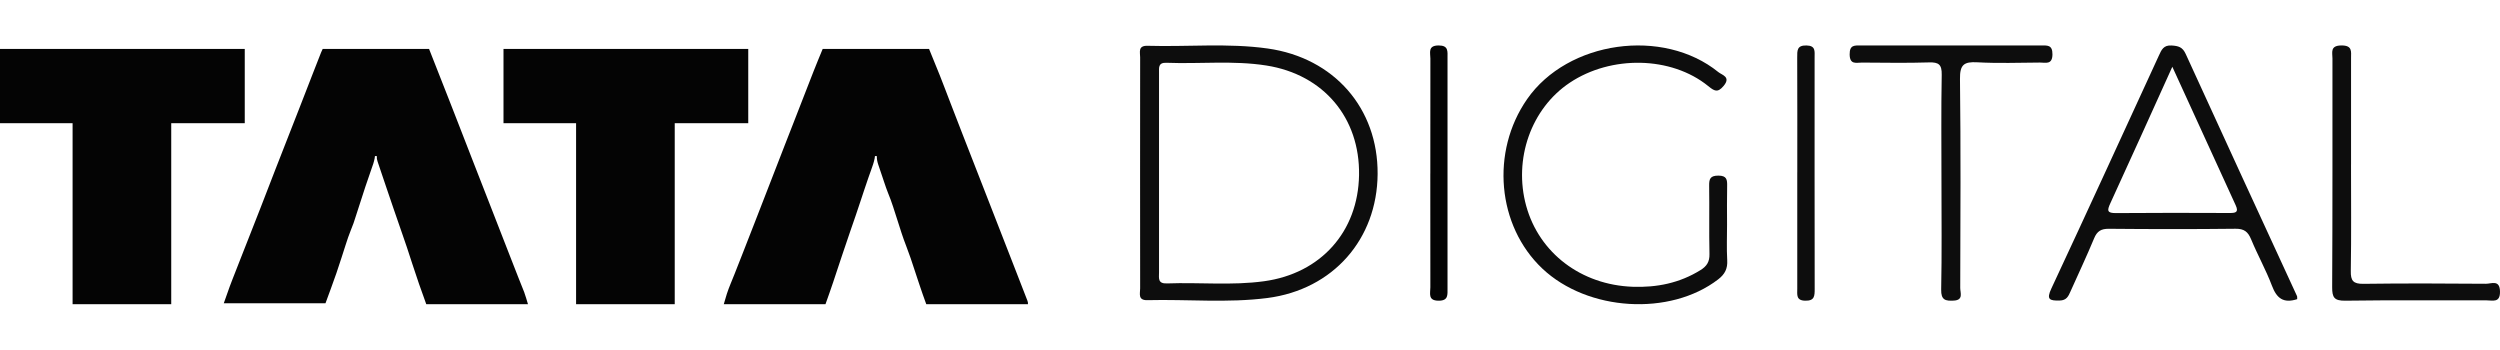 <svg width="715" height="100" viewBox="0 0 715 100" fill="none" xmlns="http://www.w3.org/2000/svg">
    <path d="M326.065 49.642C326.065 38.568 326.049 27.494 326.082 16.412C326.082 14.941 325.394 13.007 328.212 13.097C339.65 13.438 351.146 12.268 362.527 13.868C381.577 16.541 394.13 30.995 393.999 49.772C393.868 68.386 381.274 82.799 362.478 85.229C351.097 86.699 339.593 85.562 328.155 85.846C325.353 85.919 326.09 83.929 326.082 82.466C326.049 71.522 326.065 60.586 326.065 49.642ZM331.481 49.577C331.481 59.026 331.481 68.475 331.481 77.924C331.481 79.501 331.055 81.166 333.751 81.061C343.002 80.711 352.293 81.702 361.511 80.435C377.776 78.209 388.427 66.233 388.689 50.064C388.952 33.677 378.538 21.319 362.183 18.735C352.703 17.24 343.141 18.329 333.628 17.955C331.219 17.858 331.481 19.32 331.481 20.823C331.49 30.41 331.481 39.99 331.481 49.577Z" fill="#0D0D0D"/>
    <path d="M493.936 64.236C493.936 67.631 493.79 71.034 493.985 74.42C494.123 76.836 493.319 78.427 491.402 79.896C477.642 90.48 454.078 89.068 441.09 76.795C428.175 64.579 426.283 43.387 436.769 28.331C448.376 11.668 475.628 7.8 491.467 20.636C492.498 21.468 495.106 21.982 492.97 24.553C491.223 26.658 490.281 26.014 488.518 24.594C477.983 16.066 460.804 15.74 448.945 23.663C437.906 31.04 432.797 45.484 436.493 58.891C440.213 72.38 452.235 81.495 466.961 82.017C473.881 82.262 480.388 80.948 486.35 77.244C488.145 76.134 488.957 74.861 488.908 72.658C488.762 66.146 488.916 59.617 488.819 53.106C488.786 51.114 489.168 50.233 491.451 50.225C493.887 50.225 494.001 51.408 493.961 53.252C493.879 56.916 493.936 60.589 493.936 64.252V64.236Z" fill="#0D0D0D"/>
    <path d="M656.992 85.563C653.002 86.84 651.113 85.246 649.786 81.74C648.068 77.202 645.674 72.931 643.818 68.442C642.922 66.27 641.807 65.392 639.348 65.424C627.29 65.562 615.223 65.546 603.165 65.432C600.926 65.408 599.77 66.099 598.915 68.165C596.79 73.273 594.429 78.291 592.165 83.342C591.554 84.709 591.066 85.904 589.071 85.953C586.181 86.018 585.204 85.685 586.686 82.521C597.026 60.373 607.212 38.144 617.422 15.931C618.179 14.288 618.733 12.857 621.094 13.011C623.015 13.142 624.196 13.426 625.116 15.443C635.652 38.551 646.318 61.593 656.935 84.66C657.033 84.871 656.976 85.148 657 85.563H656.992ZM621.289 19.087C615.158 32.63 609.402 45.424 603.54 58.169C602.603 60.211 602.595 60.967 605.184 60.943C616.013 60.845 626.85 60.877 637.687 60.918C639.373 60.918 640.341 60.739 639.413 58.722C633.445 45.733 627.518 32.727 621.281 19.087H621.289Z" fill="#0D0D0D"/>
    <path d="M555.259 51.899C555.259 41.728 555.144 31.549 555.332 21.387C555.389 18.453 554.476 17.76 551.682 17.849C545.311 18.053 538.924 17.931 532.544 17.898C530.931 17.89 529.041 18.608 529.001 15.576C528.968 12.756 530.467 13 532.316 13.008C549.417 13.033 566.526 13.033 583.627 13.008C585.443 13.008 587.032 12.723 587 15.559C586.967 18.599 585.036 17.882 583.423 17.89C577.451 17.931 571.463 18.151 565.508 17.817C561.711 17.605 560.505 18.477 560.554 22.56C560.799 42.495 560.684 62.437 560.627 82.371C560.627 83.749 561.613 85.819 558.778 85.974C556.432 86.104 555.112 85.852 555.177 82.812C555.389 72.51 555.259 62.201 555.259 51.891V51.899Z" fill="#0D0D0D"/>
    <path d="M672.394 47.059C672.394 57.211 672.493 67.362 672.328 77.506C672.287 80.288 672.996 81.215 675.949 81.175C687.618 81.012 699.296 81.069 710.975 81.158C712.517 81.175 714.941 79.873 714.999 83.387C715.049 86.69 712.913 85.901 711.164 85.901C697.705 85.933 684.237 85.803 670.778 85.998C667.553 86.047 666.984 85.038 667 82.11C667.124 60.326 667.066 38.534 667.083 16.742C667.083 15.001 666.341 13.016 669.656 13C672.823 12.984 672.402 14.725 672.402 16.596C672.402 26.747 672.402 36.899 672.402 47.043L672.394 47.059Z" fill="#0D0D0D"/>
    <path d="M514.025 49.313C514.025 38.364 514.048 27.424 514.002 16.475C513.995 14.409 513.919 12.945 516.649 13.002C519.318 13.059 518.977 14.669 518.977 16.426C518.977 38.454 518.955 60.481 519 82.509C519 84.64 519 86.048 516.316 85.999C513.647 85.958 514.017 84.307 514.017 82.55C514.025 71.471 514.017 60.384 514.017 49.305L514.025 49.313Z" fill="#0D0D0D"/>
    <path d="M409.074 49.683C409.074 38.712 409.059 27.748 409.089 16.777C409.089 15.075 408.304 13.016 411.422 13C414.296 12.992 413.991 14.644 413.991 16.581C413.975 38.516 413.975 60.451 413.991 82.386C413.991 84.347 414.257 86.024 411.407 86C408.312 85.975 409.089 83.884 409.082 82.166C409.051 71.333 409.066 60.5 409.066 49.667L409.074 49.683Z" fill="#040404"/>
    <path d="M235.288 14C245.328 14 255.368 14 265.712 14C269.059 22.202 269.059 22.202 270.289 25.43C270.705 26.52 271.124 27.609 271.542 28.699C271.631 28.93 271.719 29.16 271.81 29.398C272.922 32.295 274.045 35.186 275.169 38.078C275.276 38.354 275.384 38.63 275.494 38.915C277.652 44.467 279.82 50.015 281.991 55.562C284.831 62.819 287.663 70.08 290.48 77.346C290.998 78.681 291.516 80.016 292.036 81.35C292.235 81.862 292.434 82.374 292.633 82.886C292.858 83.465 293.083 84.043 293.309 84.622C293.403 84.865 293.497 85.108 293.594 85.359C293.674 85.563 293.754 85.767 293.835 85.978C294 86.467 294 86.467 294 87C284.401 87 274.801 87 264.911 87C264.219 85.099 263.543 83.202 262.911 81.282C262.738 80.761 262.565 80.24 262.392 79.719C262.125 78.914 261.859 78.108 261.593 77.303C260.447 73.794 260.447 73.794 259.165 70.333C258.194 67.879 257.427 65.351 256.621 62.839C256.297 61.827 255.971 60.816 255.645 59.805C255.573 59.579 255.501 59.353 255.426 59.12C254.989 57.766 254.494 56.448 253.956 55.13C253.59 54.214 253.269 53.285 252.956 52.35C252.892 52.161 252.829 51.973 252.763 51.778C252.631 51.385 252.499 50.991 252.368 50.598C252.166 49.995 251.962 49.394 251.758 48.793C251.629 48.408 251.5 48.023 251.371 47.638C251.311 47.46 251.25 47.281 251.187 47.097C250.896 46.217 250.767 45.579 250.767 44.639C250.591 44.639 250.415 44.639 250.233 44.639C250.206 44.853 250.179 45.067 250.152 45.287C249.923 46.458 249.539 47.532 249.132 48.652C248.962 49.13 248.791 49.608 248.621 50.086C248.534 50.331 248.447 50.576 248.357 50.828C247.947 51.997 247.554 53.171 247.164 54.346C247.087 54.578 247.01 54.809 246.931 55.047C246.697 55.752 246.463 56.456 246.23 57.161C245.236 60.16 244.229 63.153 243.177 66.133C242.385 68.385 241.628 70.648 240.876 72.913C240.744 73.31 240.612 73.707 240.479 74.105C239.684 76.492 239.684 76.492 238.892 78.881C238.759 79.283 238.625 79.685 238.492 80.088C238.435 80.26 238.378 80.432 238.32 80.61C237.608 82.752 236.842 84.871 236.089 87C226.49 87 216.89 87 207 87C207.55 84.986 208.126 83.147 208.918 81.239C209.158 80.65 209.397 80.061 209.636 79.472C209.769 79.146 209.901 78.82 210.037 78.485C210.877 76.401 211.688 74.306 212.504 72.213C212.688 71.743 212.872 71.272 213.055 70.801C213.336 70.083 213.616 69.364 213.896 68.645C214.537 67.003 215.179 65.361 215.822 63.719C217.69 58.951 219.546 54.18 221.384 49.4C222.416 46.716 223.453 44.033 224.505 41.357C225.318 39.292 226.124 37.224 226.929 35.157C227.411 33.918 227.893 32.68 228.375 31.442C228.819 30.303 229.262 29.165 229.706 28.026C230.179 26.812 230.652 25.597 231.126 24.383C231.307 23.919 231.487 23.455 231.668 22.991C231.923 22.335 232.179 21.68 232.435 21.024C232.543 20.746 232.543 20.746 232.653 20.463C233.501 18.295 234.4 16.153 235.288 14Z" fill="#040404"/>
    <path d="M92.288 14C102.328 14 112.368 14 122.712 14C126.729 24.181 126.729 24.181 128.299 28.204C128.479 28.663 128.658 29.122 128.837 29.581C129.376 30.959 129.913 32.337 130.451 33.715C130.576 34.037 130.576 34.037 130.704 34.365C132.254 38.338 133.802 42.311 135.341 46.287C136.877 50.253 138.426 54.213 139.98 58.172C141.828 62.88 143.661 67.593 145.489 72.309C146.389 74.629 147.289 76.949 148.207 79.262C148.277 79.438 148.347 79.614 148.418 79.795C148.725 80.569 149.033 81.342 149.343 82.114C149.447 82.374 149.551 82.635 149.657 82.903C149.744 83.118 149.83 83.334 149.919 83.556C150.326 84.688 150.654 85.848 151 87C141.401 87 131.801 87 121.911 87C120.498 83.122 119.134 79.254 117.875 75.327C116.901 72.299 115.912 69.281 114.842 66.286C114.091 64.184 113.375 62.07 112.654 59.958C112.574 59.725 112.494 59.491 112.412 59.251C111.841 57.578 111.271 55.904 110.702 54.23C110.626 54.005 110.55 53.78 110.471 53.548C110.044 52.292 109.618 51.035 109.195 49.777C109.066 49.395 108.937 49.013 108.808 48.632C108.63 48.107 108.454 47.581 108.278 47.055C108.178 46.761 108.079 46.466 107.977 46.162C107.767 45.438 107.767 45.438 107.767 44.639C107.591 44.639 107.415 44.639 107.233 44.639C107.19 44.968 107.19 44.968 107.147 45.304C106.94 46.376 106.591 47.364 106.216 48.385C105.01 51.741 103.928 55.137 102.833 58.53C102.521 59.495 102.208 60.459 101.896 61.423C101.798 61.726 101.7 62.029 101.599 62.34C101.511 62.609 101.423 62.878 101.332 63.155C101.223 63.489 101.223 63.489 101.111 63.83C100.863 64.523 100.595 65.201 100.316 65.882C99.786 67.196 99.334 68.524 98.905 69.873C98.747 70.363 98.588 70.854 98.43 71.344C98.187 72.1 97.945 72.855 97.703 73.611C96.732 76.638 95.722 79.64 94.602 82.616C94.088 83.985 93.589 85.36 93.089 86.734C83.49 86.734 73.89 86.734 64 86.734C65.84 81.529 65.84 81.529 66.472 79.926C66.544 79.74 66.617 79.554 66.692 79.362C66.922 78.772 67.154 78.182 67.386 77.592C67.551 77.169 67.717 76.746 67.882 76.323C68.366 75.086 68.852 73.849 69.337 72.613C69.466 72.286 69.594 71.959 69.727 71.623C70.191 70.442 70.656 69.261 71.121 68.08C72.198 65.347 73.271 62.611 74.341 59.875C74.432 59.643 74.523 59.411 74.616 59.172C76.026 55.566 77.421 51.955 78.808 48.341C80.147 44.856 81.512 41.382 82.888 37.912C83.882 35.407 84.87 32.901 85.833 30.385C87.02 27.288 88.227 24.2 89.436 21.113C89.658 20.546 89.88 19.98 90.101 19.414C90.413 18.617 90.726 17.819 91.038 17.022C91.134 16.779 91.229 16.536 91.327 16.285C91.415 16.062 91.502 15.838 91.593 15.608C91.669 15.413 91.746 15.217 91.825 15.016C92.022 14.533 92.022 14.533 92.288 14Z" fill="#040404"/>
    <path d="M144 14C167.1 14 190.2 14 214 14C214 21.008 214 28.016 214 35.236C207.061 35.236 200.122 35.236 192.973 35.236C192.973 52.318 192.973 69.4 192.973 87C183.663 87 174.353 87 164.76 87C164.76 69.918 164.76 52.836 164.76 35.236C157.91 35.236 151.059 35.236 144 35.236C144 28.228 144 21.22 144 14Z" fill="#040404"/>
    <path d="M0 14C23.1 14 46.2 14 70 14C70 21.008 70 28.016 70 35.236C63.061 35.236 56.122 35.236 48.973 35.236C48.973 52.318 48.973 69.4 48.973 87C39.663 87 30.353 87 20.761 87C20.761 69.918 20.761 52.836 20.761 35.236C13.909 35.236 7.059 35.236 0 35.236C0 28.228 0 21.22 0 14Z" fill="#040404"/>
</svg>
